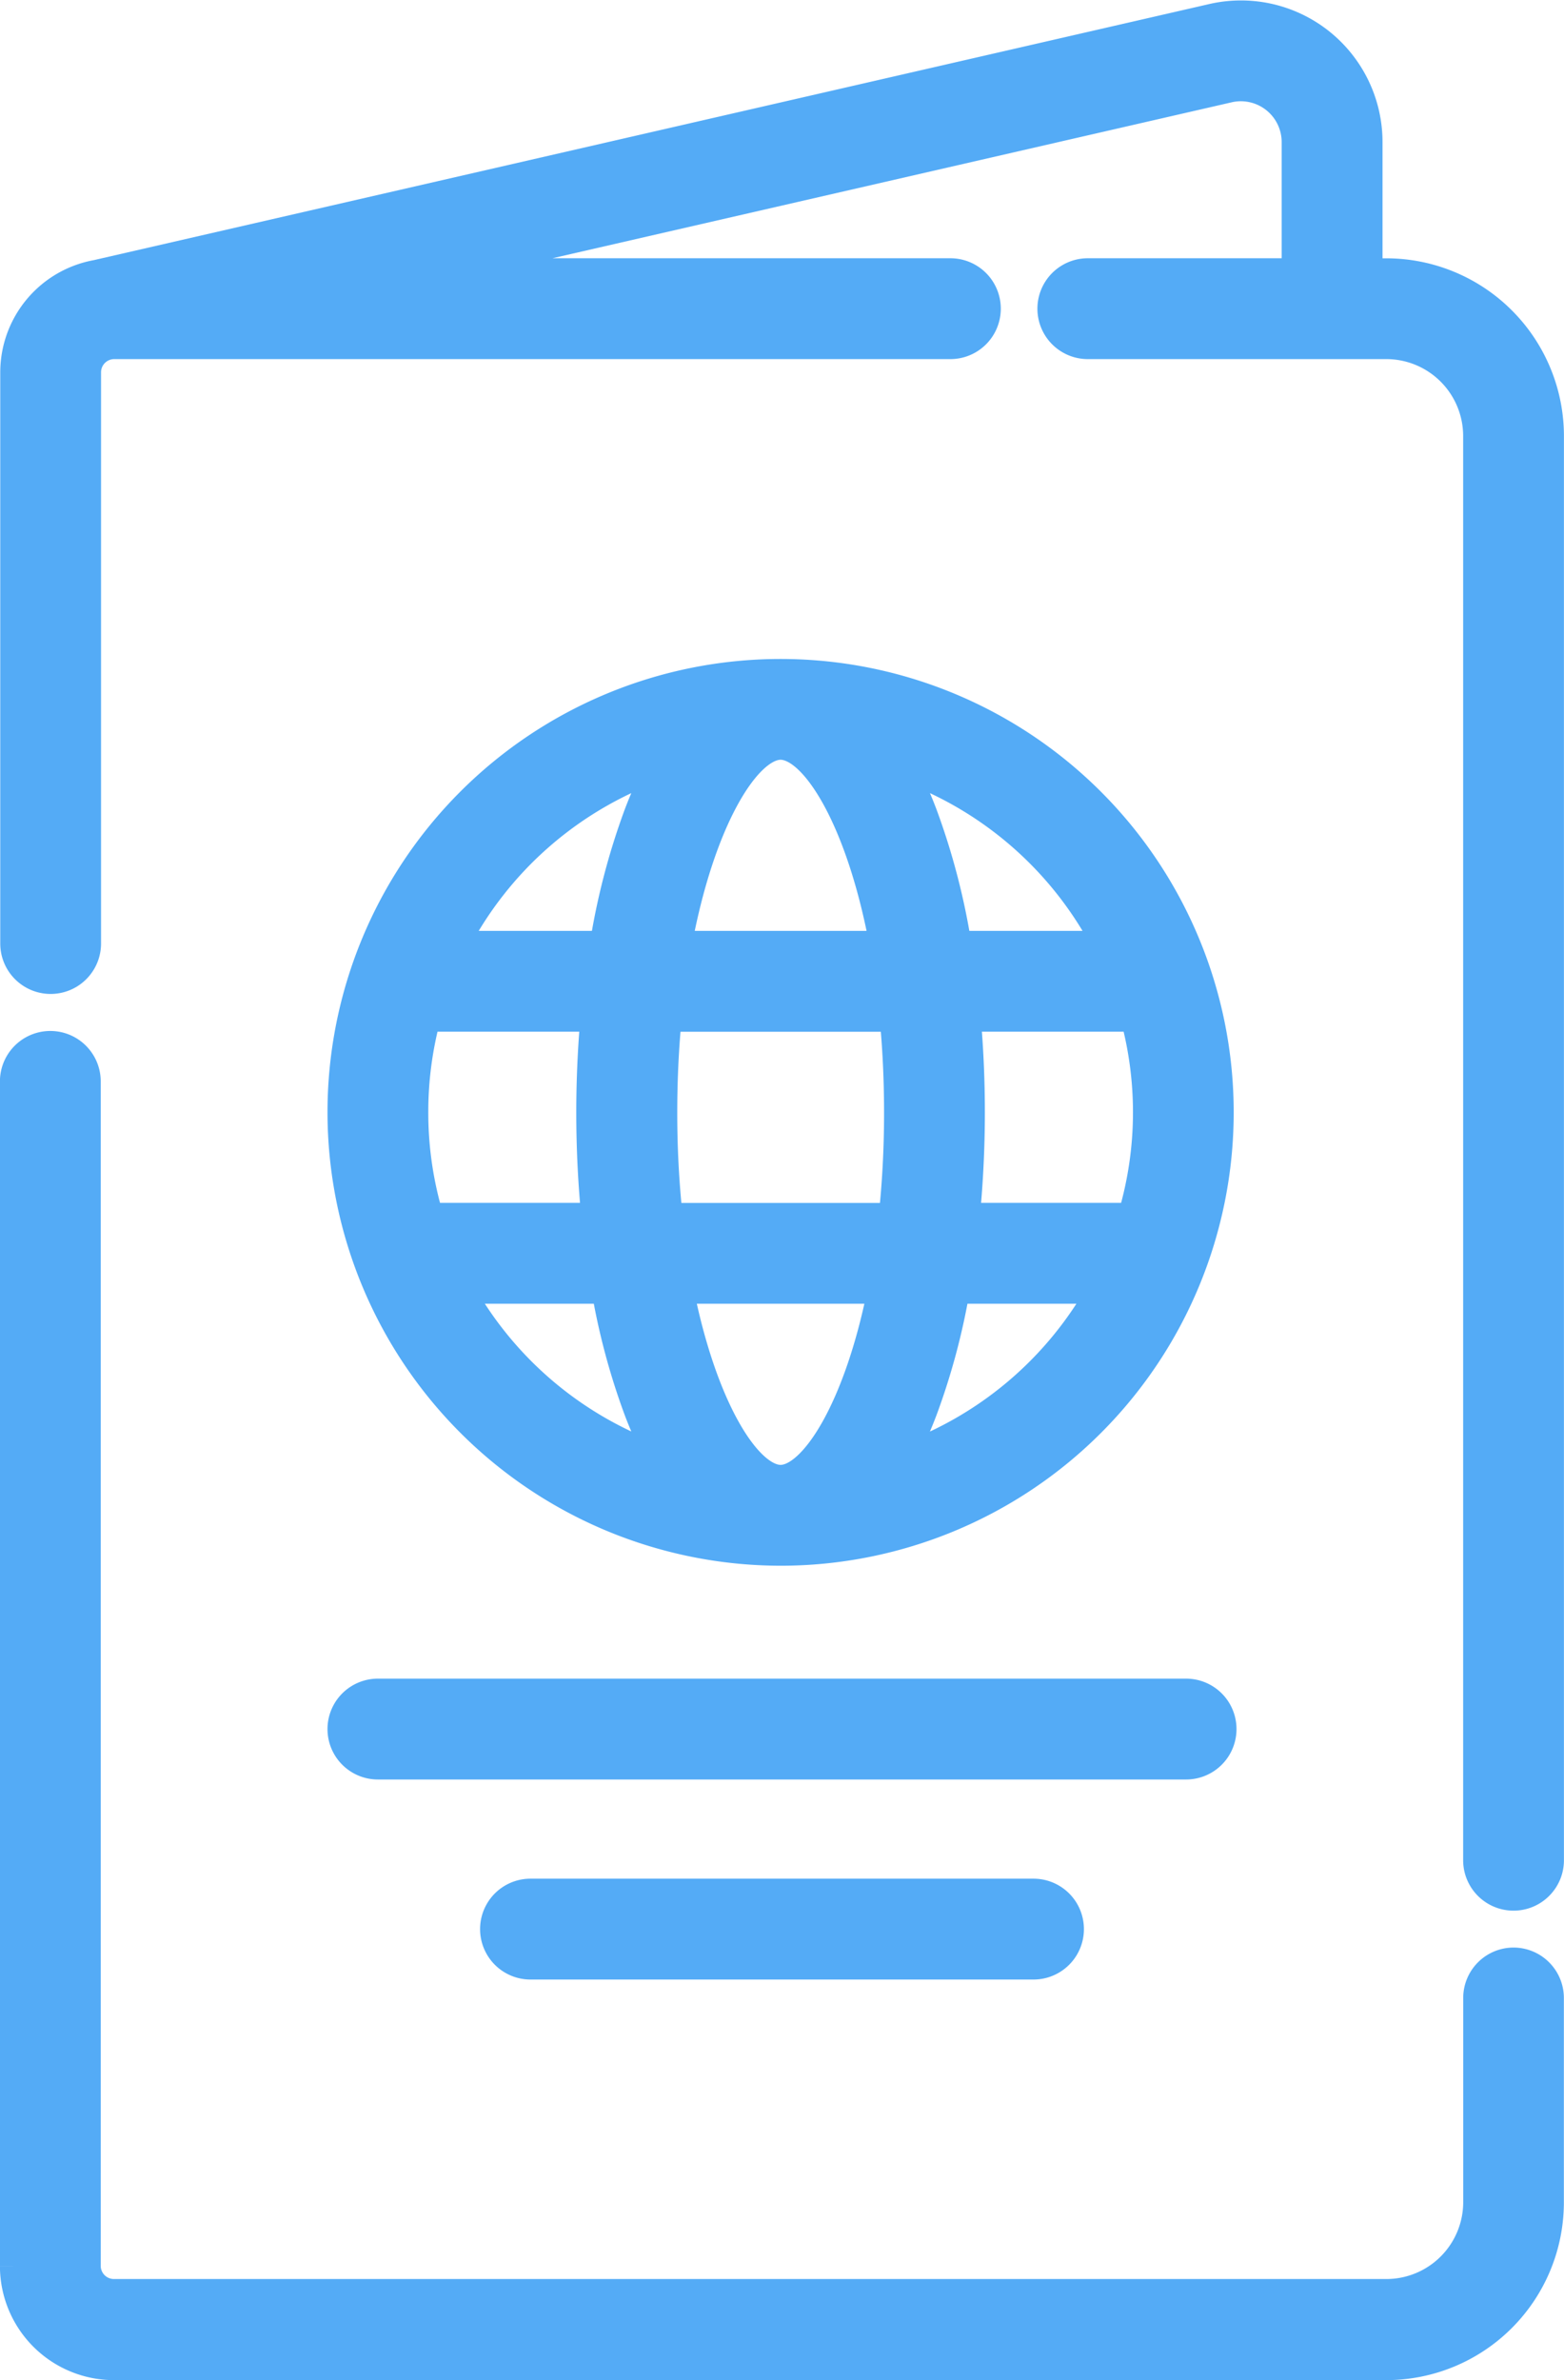 <svg xmlns="http://www.w3.org/2000/svg" width="24.518" height="37.29" viewBox="0 0 24.518 37.29"><g transform="translate(0.25 0.256)"><path d="M110.333,4.041h-.312V1.971a1.969,1.969,0,0,0-2.41-1.92L90.117,4.065h0a1.538,1.538,0,0,0-1.265,1.511v8.95a.54.54,0,0,0,1.08,0V5.577a.457.457,0,0,1,.457-.457h13.108a.54.54,0,1,0,0-1.08H95.051l12.8-2.937a.89.89,0,0,1,1.089.867v2.07h-3.289a.54.54,0,0,0,0,1.08h4.681a1.455,1.455,0,0,1,1.453,1.453V28.888a.54.54,0,0,0,1.08,0V6.574a2.536,2.536,0,0,0-2.533-2.533Z" transform="translate(-88.848 0)" fill="#54abf6" stroke="#54abf6" stroke-width="0.5"/><path d="M112.325,239.1a.54.54,0,0,0-.54.54v3.2a1.455,1.455,0,0,1-1.453,1.453H90.383a.457.457,0,0,1-.457-.457V225.28a.54.54,0,1,0-1.08,0v18.561a1.538,1.538,0,0,0,1.536,1.536h19.948a2.536,2.536,0,0,0,2.533-2.533v-3.2A.54.54,0,0,0,112.325,239.1Z" transform="translate(-88.847 -208.594)" fill="#54abf6" stroke="#54abf6" stroke-width="0.5"/><path d="M167.164,157.309a6.853,6.853,0,1,0-6.853-6.853A6.861,6.861,0,0,0,167.164,157.309Zm0-1.08c-.539,0-1.25-1.123-1.621-3.025h3.242C168.414,155.106,167.7,156.229,167.164,156.229Zm1.832-.3a6.2,6.2,0,0,0,.378-.817,10.555,10.555,0,0,0,.51-1.908h2.357A5.8,5.8,0,0,1,169,155.929Zm3.942-5.474a5.752,5.752,0,0,1-.247,1.669h-2.658c.054-.539.083-1.1.083-1.669,0-.515-.023-1.022-.068-1.513h2.688A5.758,5.758,0,0,1,172.938,150.455Zm-.617-2.592h-2.41a10.75,10.75,0,0,0-.537-2.065,6.175,6.175,0,0,0-.378-.817A5.8,5.8,0,0,1,172.321,147.863Zm-5.157-3.181c.554,0,1.289,1.185,1.651,3.181h-3.3C165.876,145.867,166.611,144.682,167.164,144.682Zm1.8,4.261c.046.473.072.978.072,1.513a15.48,15.48,0,0,1-.088,1.669h-3.566a15.48,15.48,0,0,1-.088-1.669c0-.535.026-1.04.072-1.513Zm-3.631-3.962a6.2,6.2,0,0,0-.378.817,10.755,10.755,0,0,0-.537,2.065h-2.41A5.8,5.8,0,0,1,165.333,144.981Zm-3.942,5.474a5.758,5.758,0,0,1,.2-1.513h2.688c-.044.491-.068,1-.068,1.513,0,.57.028,1.13.083,1.669h-2.658A5.755,5.755,0,0,1,161.391,150.455Zm3.054,2.749a10.556,10.556,0,0,0,.51,1.908,6.183,6.183,0,0,0,.378.817,5.8,5.8,0,0,1-3.245-2.725Z" transform="translate(-155.177 -133.285)" fill="#54abf6" stroke="#54abf6" stroke-width="0.5"/><path d="M160.851,367.06h12.67a.54.54,0,1,0,0-1.08h-12.67a.54.54,0,1,0,0,1.08Z" transform="translate(-155.177 -339.687)" fill="#54abf6" stroke="#54abf6" stroke-width="0.5"/><path d="M194.139,409.605a.54.54,0,1,0,0,1.08h7.886a.54.54,0,0,0,0-1.08Z" transform="translate(-186.073 -380.178)" fill="#54abf6" stroke="#54abf6" stroke-width="0.5"/></g></svg>